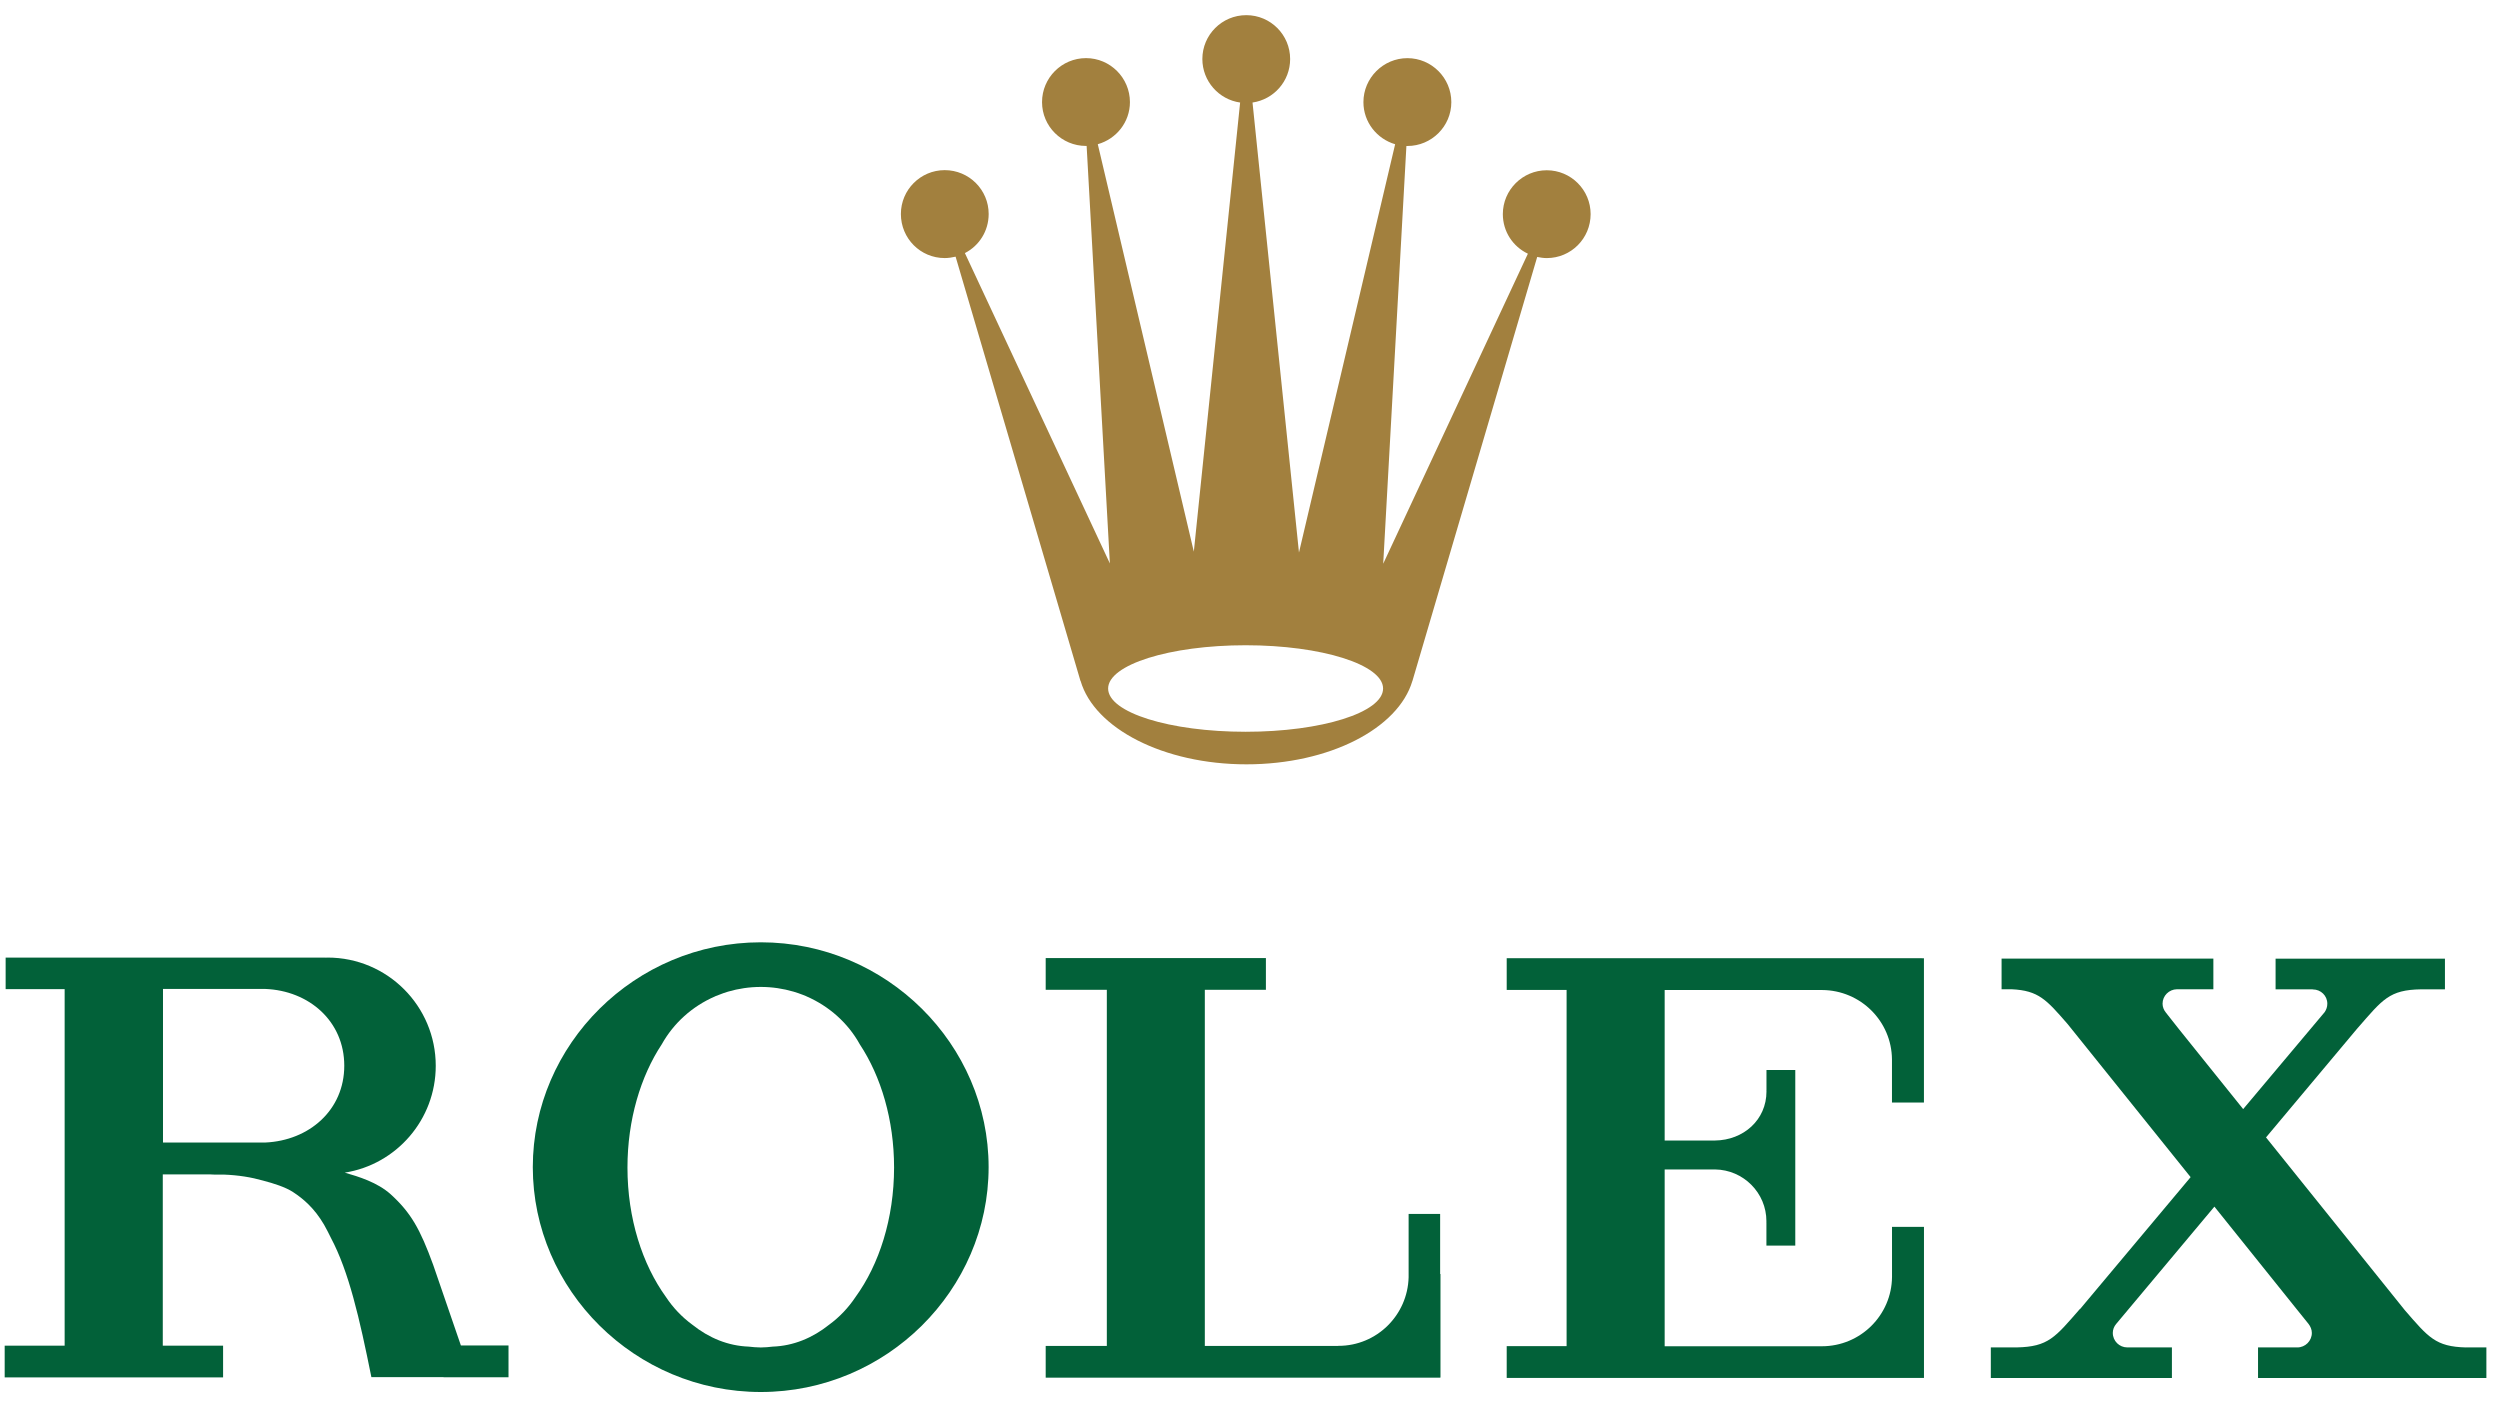 <?xml version="1.0" encoding="UTF-8"?> <svg xmlns="http://www.w3.org/2000/svg" width="141" height="79" viewBox="0 0 141 79" fill="none"><path d="M53.282 14.555C53.489 14.555 53.701 14.521 53.896 14.476L60.94 38.409H60.947C61.729 41.079 65.618 43.108 70.3 43.108C74.985 43.108 78.867 41.081 79.657 38.409H79.66L86.698 14.492C86.863 14.525 87.046 14.556 87.236 14.556C88.605 14.556 89.711 13.45 89.711 12.075C89.711 10.716 88.608 9.603 87.236 9.603C85.873 9.603 84.76 10.712 84.76 12.075C84.76 13.068 85.335 13.912 86.173 14.309L78.013 31.794L79.321 8.234C79.34 8.234 79.358 8.234 79.377 8.234C80.74 8.234 81.855 7.128 81.855 5.761C81.855 4.396 80.743 3.28 79.377 3.28C78.016 3.28 76.897 4.396 76.897 5.761C76.897 6.889 77.658 7.833 78.686 8.135L73.262 31.162L70.642 5.783C71.847 5.606 72.764 4.576 72.764 3.329C72.764 1.967 71.661 0.855 70.291 0.855C68.92 0.855 67.813 1.964 67.813 3.329C67.813 4.576 68.742 5.615 69.943 5.783L67.332 31.113L61.915 8.133C62.957 7.84 63.728 6.892 63.728 5.759C63.728 4.393 62.616 3.278 61.253 3.278C59.88 3.278 58.771 4.393 58.771 5.759C58.771 7.122 59.881 8.231 61.253 8.231C61.264 8.231 61.271 8.231 61.286 8.231L62.597 31.778L54.42 14.274C55.221 13.862 55.761 13.034 55.761 12.068C55.761 10.709 54.658 9.596 53.282 9.596C51.917 9.596 50.81 10.706 50.81 12.068C50.81 13.448 51.913 14.555 53.282 14.555ZM70.254 36.392C74.538 36.392 78.006 37.489 78.006 38.833C78.006 40.184 74.538 41.272 70.254 41.272C65.969 41.272 62.498 40.187 62.498 38.833C62.499 37.489 65.97 36.392 70.254 36.392Z" fill="#A2803E"></path><path d="M25.994 75.884L24.43 71.334C23.693 69.314 23.176 68.397 22.033 67.356C21.279 66.681 20.228 66.363 19.445 66.137C22.357 65.676 24.576 63.148 24.576 60.111C24.576 56.742 21.847 54.007 18.477 54.007C18.443 54.007 18.406 54.013 18.361 54.013V54.007H9.181H3.646H0.318V55.788H3.646V75.896H0.264V77.687H9.132H12.582V75.896H9.181V66.235H11.821C11.907 66.238 11.986 66.241 12.069 66.246H12.603C13.446 66.276 14.18 66.399 14.834 66.585C15.445 66.745 16.096 66.952 16.523 67.23C17.105 67.61 17.727 68.135 18.275 69.069C18.416 69.319 18.544 69.57 18.666 69.821C19.672 71.715 20.276 74.339 20.946 77.67H25.016V77.677H28.68V75.884H25.994ZM14.959 64.439H9.193V55.776H14.956C17.437 55.871 19.417 57.603 19.417 60.106C19.417 62.609 17.438 64.328 14.959 64.439Z" fill="#026139"></path><path d="M42.909 53.146C35.806 53.146 30.05 58.912 30.05 65.826C30.05 72.749 35.806 78.509 42.909 78.509C50.004 78.509 55.758 72.747 55.758 65.826C55.758 58.912 50.004 53.146 42.909 53.146ZM48.25 73.154C47.853 73.749 47.354 74.281 46.77 74.708C45.82 75.468 44.736 75.908 43.583 75.949C43.367 75.974 43.137 75.997 42.909 75.997C42.67 75.997 42.447 75.973 42.221 75.949C41.069 75.906 39.993 75.469 39.041 74.708C38.457 74.279 37.956 73.751 37.562 73.154C36.227 71.308 35.389 68.722 35.389 65.851C35.389 63.15 36.135 60.699 37.323 58.899C37.993 57.703 39.041 56.755 40.324 56.199C40.333 56.194 40.342 56.189 40.354 56.183C40.413 56.158 40.474 56.134 40.541 56.112C40.709 56.042 40.883 55.984 41.061 55.929C41.644 55.758 42.267 55.663 42.91 55.663C43.551 55.663 44.172 55.758 44.755 55.929C44.935 55.984 45.106 56.039 45.281 56.109C45.339 56.137 45.4 56.162 45.467 56.183C45.474 56.194 45.486 56.194 45.497 56.199C46.769 56.755 47.832 57.702 48.492 58.899C49.69 60.712 50.426 63.159 50.426 65.851C50.423 68.722 49.589 71.31 48.25 73.154Z" fill="#026139"></path><path d="M81.223 68.466H79.446V72.041C79.389 74.183 77.645 75.906 75.49 75.906C75.482 75.906 75.472 75.903 75.466 75.903V75.909H70.015H67.952V55.823H71.397V54.036H67.952H67.573H58.977V55.823H62.425V75.911H58.977V77.701H79.446H80.962H81.102H81.224V77.694H81.243V71.852H81.224V68.466H81.223Z" fill="#026139"></path><path d="M106.71 72.016C106.692 74.179 104.928 75.929 102.756 75.929C102.743 75.929 102.74 75.929 102.733 75.929H96.35H93.957H93.887V66.274V65.957H95.681C95.699 65.957 95.711 65.957 95.727 65.957H96.726C98.328 65.976 99.626 67.277 99.626 68.879C99.626 68.906 99.626 68.927 99.622 68.943H99.626V69.875V70.251H101.254V70.011V65.957V65.942V64.491V64.484V60.426V60.347H99.629V61.496H99.625C99.625 61.517 99.629 61.542 99.629 61.56C99.629 63.163 98.331 64.307 96.725 64.325H95.681H94.566H93.887V55.837H93.957H99.058C99.082 55.837 99.11 55.837 99.134 55.837H102.771C104.937 55.85 106.689 57.594 106.707 59.748V62.183H108.51V59.888V54.054V54.045H108.384V54.043H108.362H108.242H102.733H84.978V55.833H88.356V75.923H84.978V77.707V77.714H102.733H106.709H108.243H108.362H108.384H108.512V71.877V69.195H106.709L106.71 72.016Z" fill="#026139"></path><path d="M139.083 75.994V75.996C137.365 75.954 136.961 75.425 135.635 73.898L127.803 64.15L132.986 57.964V57.967C134.376 56.376 134.752 55.825 136.542 55.798H137.649H137.895V54.068H137.649H132.557H132.319H128.581H128.343V55.798H128.581H130.439V55.804C130.445 55.804 130.445 55.804 130.445 55.804C130.897 55.804 131.261 56.161 131.261 56.61C131.261 56.791 131.202 56.949 131.111 57.084L126.515 62.553L122.909 58.065L122.157 57.111C122.044 56.974 121.968 56.797 121.968 56.608C121.968 56.161 122.332 55.801 122.778 55.794H124.834V54.066H121.182H115.844H112.889V55.794H113.457C114.979 55.866 115.419 56.383 116.617 57.76L123.551 66.391L117.308 73.84V73.824C115.912 75.423 115.532 75.96 113.739 75.994H112.648H112.282V77.718H112.648H118.558H118.928H122.124H122.496V75.994H122.124H119.981H119.978C119.532 75.994 119.162 75.634 119.162 75.175C119.162 74.986 119.233 74.812 119.349 74.674L124.892 68.054L129.498 73.795L130.201 74.668C130.311 74.812 130.388 74.986 130.388 75.176C130.388 75.625 130.021 75.995 129.568 75.995C129.568 75.995 129.568 75.995 129.562 75.995H127.353V77.718H127.371H140.232V75.995H139.082V75.994H139.083Z" fill="#026139"></path></svg> 